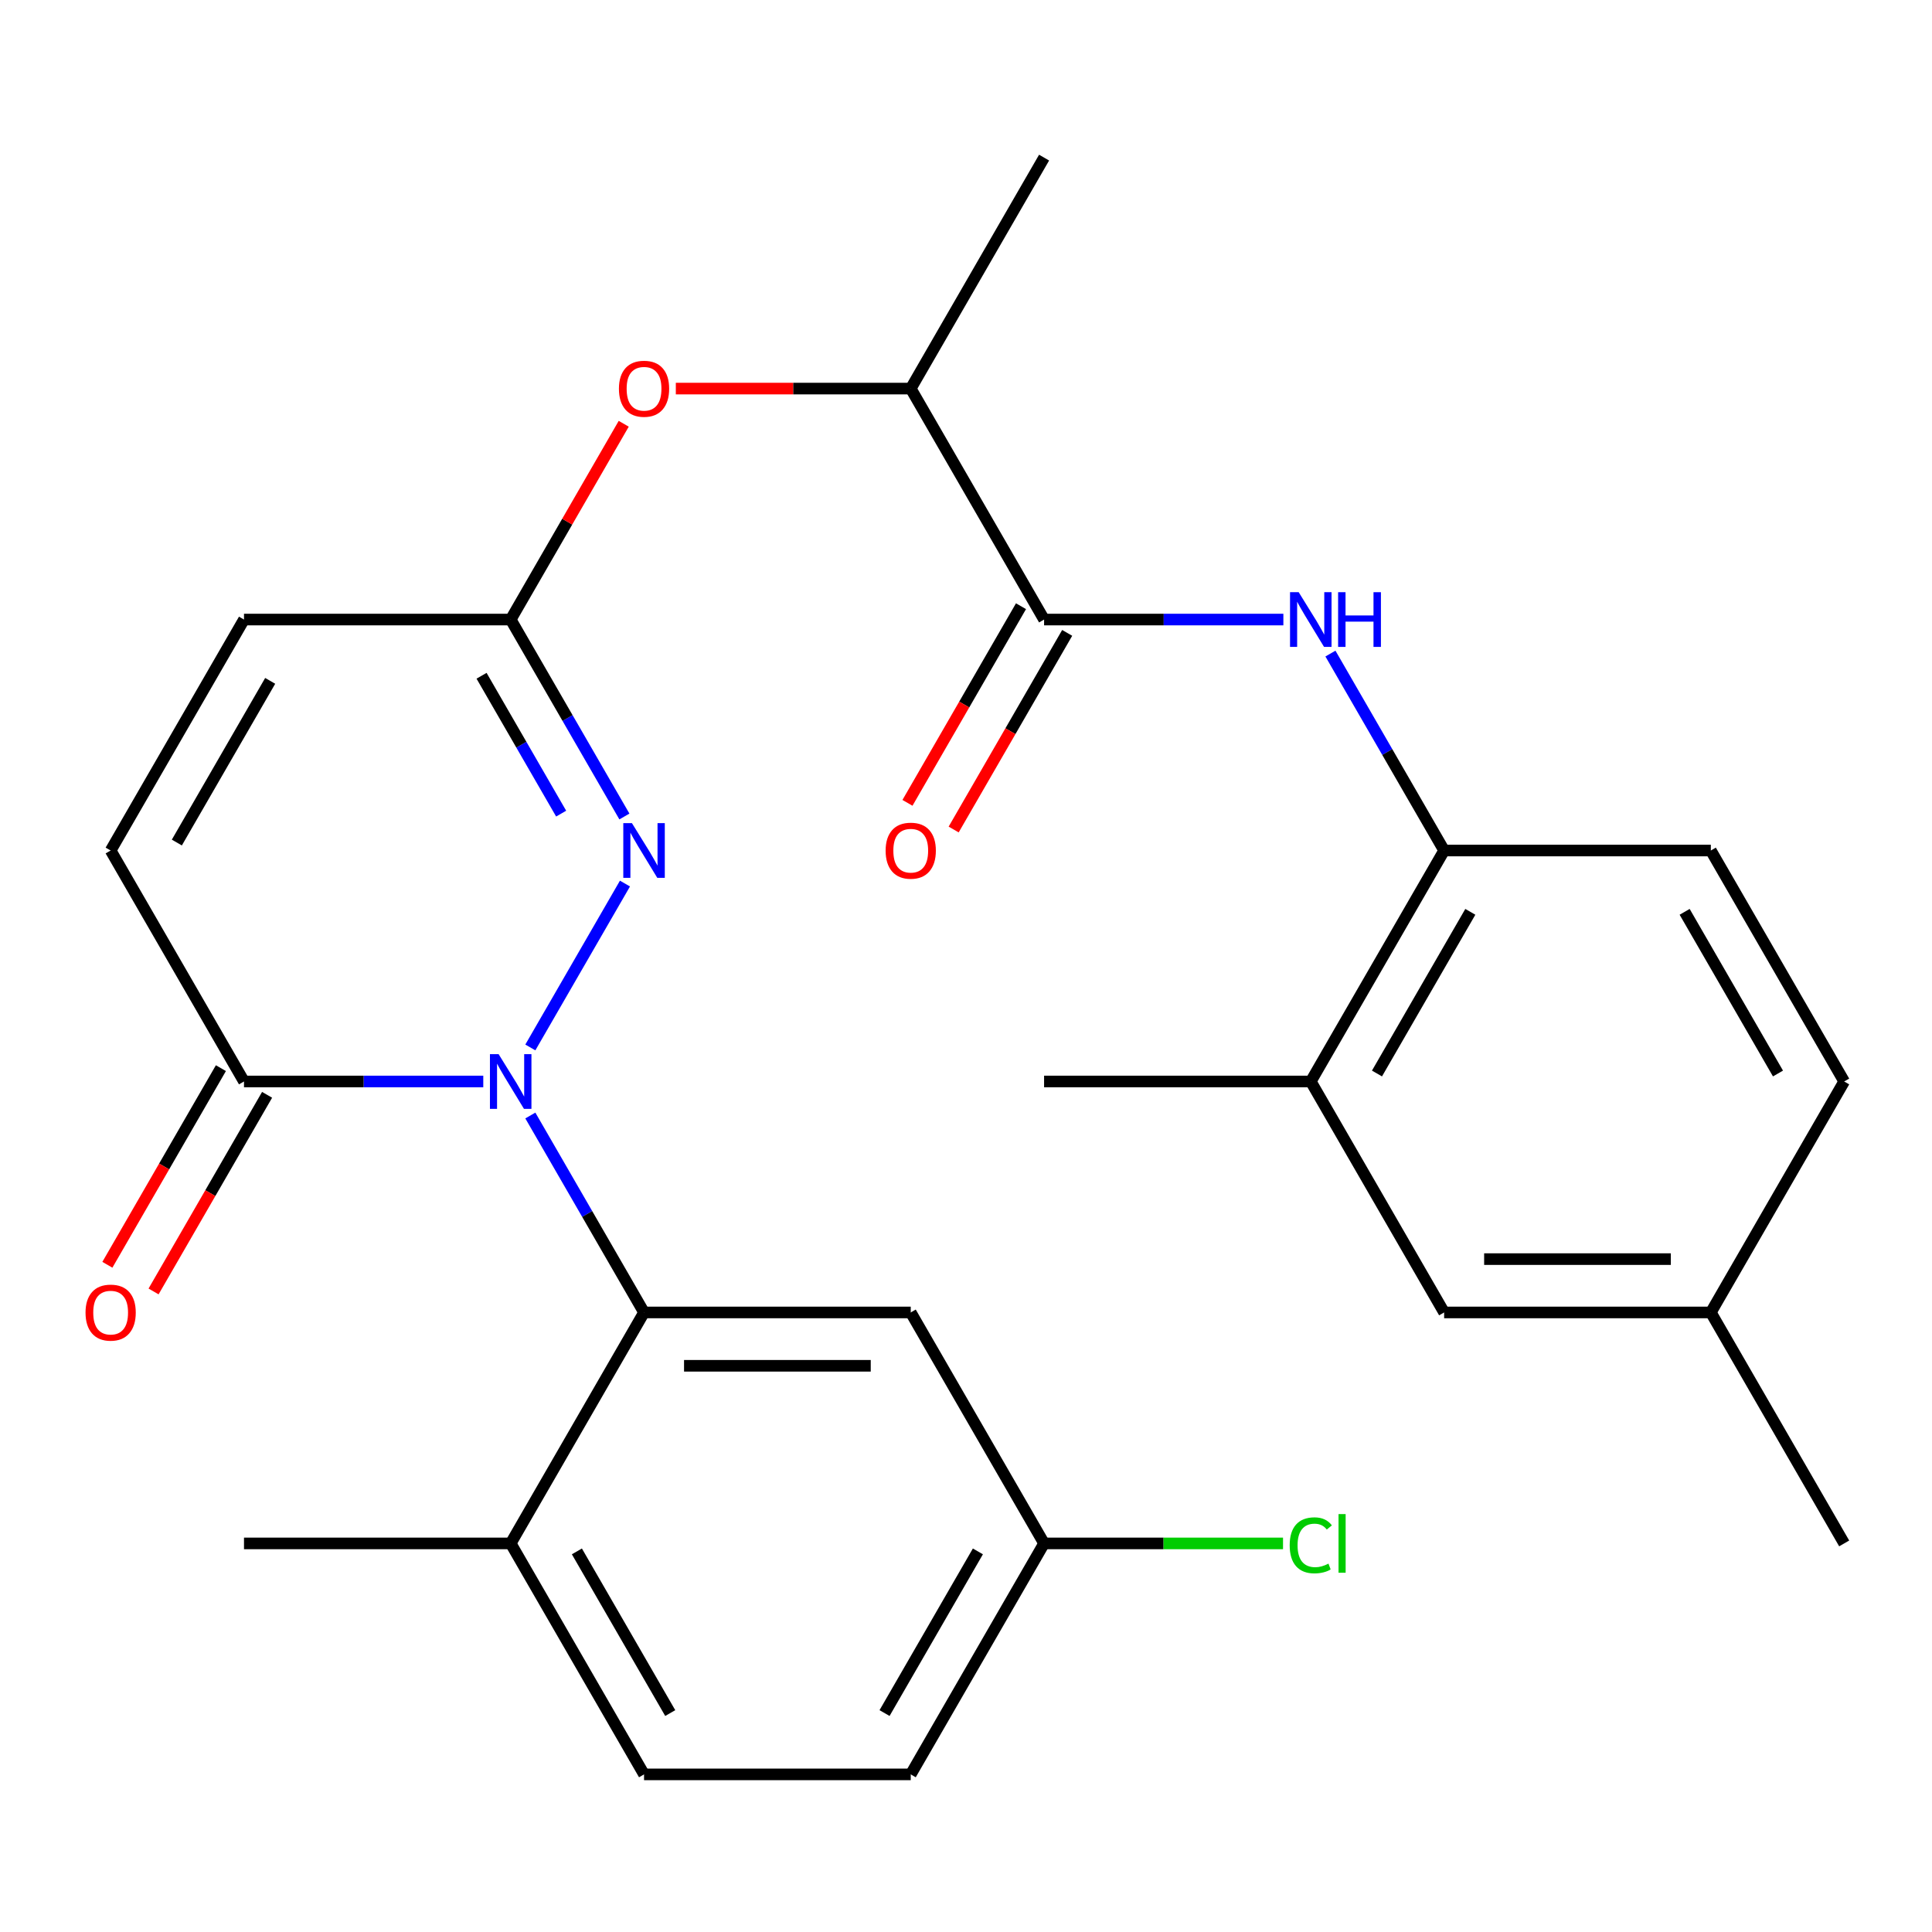 <?xml version='1.0' encoding='iso-8859-1'?>
<svg version='1.1' baseProfile='full'
              xmlns='http://www.w3.org/2000/svg'
                      xmlns:rdkit='http://www.rdkit.org/xml'
                      xmlns:xlink='http://www.w3.org/1999/xlink'
                  xml:space='preserve'
width='1000px' height='1000px' viewBox='0 0 1000 1000'>
<!-- END OF HEADER -->
<rect style='opacity:1.0;fill:#FFFFFF;stroke:none' width='1000' height='1000' x='0' y='0'> </rect>
<path class='bond-0' d='M 274.502,542.163 L 323.481,457.329' style='fill:none;fill-rule:evenodd;stroke:#0000FF;stroke-width:6px;stroke-linecap:butt;stroke-linejoin:miter;stroke-opacity:1' />
<path class='bond-1' d='M 274.502,577.385 L 303.929,628.354' style='fill:none;fill-rule:evenodd;stroke:#0000FF;stroke-width:6px;stroke-linecap:butt;stroke-linejoin:miter;stroke-opacity:1' />
<path class='bond-1' d='M 303.929,628.354 L 333.355,679.322' style='fill:none;fill-rule:evenodd;stroke:#000000;stroke-width:6px;stroke-linecap:butt;stroke-linejoin:miter;stroke-opacity:1' />
<path class='bond-2' d='M 250.143,559.774 L 188.217,559.774' style='fill:none;fill-rule:evenodd;stroke:#0000FF;stroke-width:6px;stroke-linecap:butt;stroke-linejoin:miter;stroke-opacity:1' />
<path class='bond-2' d='M 188.217,559.774 L 126.292,559.774' style='fill:none;fill-rule:evenodd;stroke:#000000;stroke-width:6px;stroke-linecap:butt;stroke-linejoin:miter;stroke-opacity:1' />
<path class='bond-3' d='M 323.188,422.615 L 293.761,371.646' style='fill:none;fill-rule:evenodd;stroke:#0000FF;stroke-width:6px;stroke-linecap:butt;stroke-linejoin:miter;stroke-opacity:1' />
<path class='bond-3' d='M 293.761,371.646 L 264.334,320.678' style='fill:none;fill-rule:evenodd;stroke:#000000;stroke-width:6px;stroke-linecap:butt;stroke-linejoin:miter;stroke-opacity:1' />
<path class='bond-3' d='M 290.45,421.129 L 269.851,385.451' style='fill:none;fill-rule:evenodd;stroke:#0000FF;stroke-width:6px;stroke-linecap:butt;stroke-linejoin:miter;stroke-opacity:1' />
<path class='bond-3' d='M 269.851,385.451 L 249.253,349.773' style='fill:none;fill-rule:evenodd;stroke:#000000;stroke-width:6px;stroke-linecap:butt;stroke-linejoin:miter;stroke-opacity:1' />
<path class='bond-9' d='M 333.355,679.322 L 471.398,679.322' style='fill:none;fill-rule:evenodd;stroke:#000000;stroke-width:6px;stroke-linecap:butt;stroke-linejoin:miter;stroke-opacity:1' />
<path class='bond-9' d='M 354.062,706.931 L 450.691,706.931' style='fill:none;fill-rule:evenodd;stroke:#000000;stroke-width:6px;stroke-linecap:butt;stroke-linejoin:miter;stroke-opacity:1' />
<path class='bond-13' d='M 333.355,679.322 L 264.334,798.87' style='fill:none;fill-rule:evenodd;stroke:#000000;stroke-width:6px;stroke-linecap:butt;stroke-linejoin:miter;stroke-opacity:1' />
<path class='bond-6' d='M 126.292,559.774 L 57.271,440.226' style='fill:none;fill-rule:evenodd;stroke:#000000;stroke-width:6px;stroke-linecap:butt;stroke-linejoin:miter;stroke-opacity:1' />
<path class='bond-15' d='M 114.337,552.872 L 84.957,603.76' style='fill:none;fill-rule:evenodd;stroke:#000000;stroke-width:6px;stroke-linecap:butt;stroke-linejoin:miter;stroke-opacity:1' />
<path class='bond-15' d='M 84.957,603.76 L 55.576,654.649' style='fill:none;fill-rule:evenodd;stroke:#FF0000;stroke-width:6px;stroke-linecap:butt;stroke-linejoin:miter;stroke-opacity:1' />
<path class='bond-15' d='M 138.247,566.676 L 108.866,617.565' style='fill:none;fill-rule:evenodd;stroke:#000000;stroke-width:6px;stroke-linecap:butt;stroke-linejoin:miter;stroke-opacity:1' />
<path class='bond-15' d='M 108.866,617.565 L 79.486,668.453' style='fill:none;fill-rule:evenodd;stroke:#FF0000;stroke-width:6px;stroke-linecap:butt;stroke-linejoin:miter;stroke-opacity:1' />
<path class='bond-10' d='M 264.334,320.678 L 293.588,270.009' style='fill:none;fill-rule:evenodd;stroke:#000000;stroke-width:6px;stroke-linecap:butt;stroke-linejoin:miter;stroke-opacity:1' />
<path class='bond-10' d='M 293.588,270.009 L 322.841,219.341' style='fill:none;fill-rule:evenodd;stroke:#FF0000;stroke-width:6px;stroke-linecap:butt;stroke-linejoin:miter;stroke-opacity:1' />
<path class='bond-28' d='M 264.334,320.678 L 126.292,320.678' style='fill:none;fill-rule:evenodd;stroke:#000000;stroke-width:6px;stroke-linecap:butt;stroke-linejoin:miter;stroke-opacity:1' />
<path class='bond-4' d='M 540.419,320.678 L 471.398,201.13' style='fill:none;fill-rule:evenodd;stroke:#000000;stroke-width:6px;stroke-linecap:butt;stroke-linejoin:miter;stroke-opacity:1' />
<path class='bond-5' d='M 540.419,320.678 L 602.344,320.678' style='fill:none;fill-rule:evenodd;stroke:#000000;stroke-width:6px;stroke-linecap:butt;stroke-linejoin:miter;stroke-opacity:1' />
<path class='bond-5' d='M 602.344,320.678 L 664.27,320.678' style='fill:none;fill-rule:evenodd;stroke:#0000FF;stroke-width:6px;stroke-linecap:butt;stroke-linejoin:miter;stroke-opacity:1' />
<path class='bond-14' d='M 528.464,313.776 L 499.083,364.664' style='fill:none;fill-rule:evenodd;stroke:#000000;stroke-width:6px;stroke-linecap:butt;stroke-linejoin:miter;stroke-opacity:1' />
<path class='bond-14' d='M 499.083,364.664 L 469.703,415.553' style='fill:none;fill-rule:evenodd;stroke:#FF0000;stroke-width:6px;stroke-linecap:butt;stroke-linejoin:miter;stroke-opacity:1' />
<path class='bond-14' d='M 552.373,327.58 L 522.993,378.468' style='fill:none;fill-rule:evenodd;stroke:#000000;stroke-width:6px;stroke-linecap:butt;stroke-linejoin:miter;stroke-opacity:1' />
<path class='bond-14' d='M 522.993,378.468 L 493.612,429.357' style='fill:none;fill-rule:evenodd;stroke:#FF0000;stroke-width:6px;stroke-linecap:butt;stroke-linejoin:miter;stroke-opacity:1' />
<path class='bond-7' d='M 688.629,338.289 L 718.055,389.257' style='fill:none;fill-rule:evenodd;stroke:#0000FF;stroke-width:6px;stroke-linecap:butt;stroke-linejoin:miter;stroke-opacity:1' />
<path class='bond-7' d='M 718.055,389.257 L 747.482,440.226' style='fill:none;fill-rule:evenodd;stroke:#000000;stroke-width:6px;stroke-linecap:butt;stroke-linejoin:miter;stroke-opacity:1' />
<path class='bond-8' d='M 57.271,440.226 L 126.292,320.678' style='fill:none;fill-rule:evenodd;stroke:#000000;stroke-width:6px;stroke-linecap:butt;stroke-linejoin:miter;stroke-opacity:1' />
<path class='bond-8' d='M 91.534,436.098 L 139.848,352.414' style='fill:none;fill-rule:evenodd;stroke:#000000;stroke-width:6px;stroke-linecap:butt;stroke-linejoin:miter;stroke-opacity:1' />
<path class='bond-11' d='M 747.482,440.226 L 678.461,559.774' style='fill:none;fill-rule:evenodd;stroke:#000000;stroke-width:6px;stroke-linecap:butt;stroke-linejoin:miter;stroke-opacity:1' />
<path class='bond-11' d='M 761.039,471.962 L 712.724,555.646' style='fill:none;fill-rule:evenodd;stroke:#000000;stroke-width:6px;stroke-linecap:butt;stroke-linejoin:miter;stroke-opacity:1' />
<path class='bond-17' d='M 747.482,440.226 L 885.524,440.226' style='fill:none;fill-rule:evenodd;stroke:#000000;stroke-width:6px;stroke-linecap:butt;stroke-linejoin:miter;stroke-opacity:1' />
<path class='bond-19' d='M 471.398,679.322 L 540.419,798.87' style='fill:none;fill-rule:evenodd;stroke:#000000;stroke-width:6px;stroke-linecap:butt;stroke-linejoin:miter;stroke-opacity:1' />
<path class='bond-12' d='M 349.806,201.13 L 410.602,201.13' style='fill:none;fill-rule:evenodd;stroke:#FF0000;stroke-width:6px;stroke-linecap:butt;stroke-linejoin:miter;stroke-opacity:1' />
<path class='bond-12' d='M 410.602,201.13 L 471.398,201.13' style='fill:none;fill-rule:evenodd;stroke:#000000;stroke-width:6px;stroke-linecap:butt;stroke-linejoin:miter;stroke-opacity:1' />
<path class='bond-16' d='M 678.461,559.774 L 747.482,679.322' style='fill:none;fill-rule:evenodd;stroke:#000000;stroke-width:6px;stroke-linecap:butt;stroke-linejoin:miter;stroke-opacity:1' />
<path class='bond-24' d='M 678.461,559.774 L 540.419,559.774' style='fill:none;fill-rule:evenodd;stroke:#000000;stroke-width:6px;stroke-linecap:butt;stroke-linejoin:miter;stroke-opacity:1' />
<path class='bond-25' d='M 471.398,201.13 L 540.419,81.582' style='fill:none;fill-rule:evenodd;stroke:#000000;stroke-width:6px;stroke-linecap:butt;stroke-linejoin:miter;stroke-opacity:1' />
<path class='bond-18' d='M 264.334,798.87 L 333.355,918.418' style='fill:none;fill-rule:evenodd;stroke:#000000;stroke-width:6px;stroke-linecap:butt;stroke-linejoin:miter;stroke-opacity:1' />
<path class='bond-18' d='M 298.597,802.998 L 346.912,886.682' style='fill:none;fill-rule:evenodd;stroke:#000000;stroke-width:6px;stroke-linecap:butt;stroke-linejoin:miter;stroke-opacity:1' />
<path class='bond-26' d='M 264.334,798.87 L 126.292,798.87' style='fill:none;fill-rule:evenodd;stroke:#000000;stroke-width:6px;stroke-linecap:butt;stroke-linejoin:miter;stroke-opacity:1' />
<path class='bond-30' d='M 747.482,679.322 L 885.524,679.322' style='fill:none;fill-rule:evenodd;stroke:#000000;stroke-width:6px;stroke-linecap:butt;stroke-linejoin:miter;stroke-opacity:1' />
<path class='bond-30' d='M 768.188,651.714 L 864.818,651.714' style='fill:none;fill-rule:evenodd;stroke:#000000;stroke-width:6px;stroke-linecap:butt;stroke-linejoin:miter;stroke-opacity:1' />
<path class='bond-22' d='M 885.524,440.226 L 954.545,559.774' style='fill:none;fill-rule:evenodd;stroke:#000000;stroke-width:6px;stroke-linecap:butt;stroke-linejoin:miter;stroke-opacity:1' />
<path class='bond-22' d='M 871.968,471.962 L 920.283,555.646' style='fill:none;fill-rule:evenodd;stroke:#000000;stroke-width:6px;stroke-linecap:butt;stroke-linejoin:miter;stroke-opacity:1' />
<path class='bond-21' d='M 333.355,918.418 L 471.398,918.418' style='fill:none;fill-rule:evenodd;stroke:#000000;stroke-width:6px;stroke-linecap:butt;stroke-linejoin:miter;stroke-opacity:1' />
<path class='bond-23' d='M 540.419,798.87 L 602.254,798.87' style='fill:none;fill-rule:evenodd;stroke:#000000;stroke-width:6px;stroke-linecap:butt;stroke-linejoin:miter;stroke-opacity:1' />
<path class='bond-23' d='M 602.254,798.87 L 664.09,798.87' style='fill:none;fill-rule:evenodd;stroke:#00CC00;stroke-width:6px;stroke-linecap:butt;stroke-linejoin:miter;stroke-opacity:1' />
<path class='bond-29' d='M 540.419,798.87 L 471.398,918.418' style='fill:none;fill-rule:evenodd;stroke:#000000;stroke-width:6px;stroke-linecap:butt;stroke-linejoin:miter;stroke-opacity:1' />
<path class='bond-29' d='M 506.156,802.998 L 457.841,886.682' style='fill:none;fill-rule:evenodd;stroke:#000000;stroke-width:6px;stroke-linecap:butt;stroke-linejoin:miter;stroke-opacity:1' />
<path class='bond-20' d='M 885.524,679.322 L 954.545,559.774' style='fill:none;fill-rule:evenodd;stroke:#000000;stroke-width:6px;stroke-linecap:butt;stroke-linejoin:miter;stroke-opacity:1' />
<path class='bond-27' d='M 885.524,679.322 L 954.545,798.87' style='fill:none;fill-rule:evenodd;stroke:#000000;stroke-width:6px;stroke-linecap:butt;stroke-linejoin:miter;stroke-opacity:1' />
<path  class='atom-0' d='M 258.074 545.614
L 267.354 560.614
Q 268.274 562.094, 269.754 564.774
Q 271.234 567.454, 271.314 567.614
L 271.314 545.614
L 275.074 545.614
L 275.074 573.934
L 271.194 573.934
L 261.234 557.534
Q 260.074 555.614, 258.834 553.414
Q 257.634 551.214, 257.274 550.534
L 257.274 573.934
L 253.594 573.934
L 253.594 545.614
L 258.074 545.614
' fill='#0000FF'/>
<path  class='atom-1' d='M 327.095 426.066
L 336.375 441.066
Q 337.295 442.546, 338.775 445.226
Q 340.255 447.906, 340.335 448.066
L 340.335 426.066
L 344.095 426.066
L 344.095 454.386
L 340.215 454.386
L 330.255 437.986
Q 329.095 436.066, 327.855 433.866
Q 326.655 431.666, 326.295 430.986
L 326.295 454.386
L 322.615 454.386
L 322.615 426.066
L 327.095 426.066
' fill='#0000FF'/>
<path  class='atom-6' d='M 672.201 306.518
L 681.481 321.518
Q 682.401 322.998, 683.881 325.678
Q 685.361 328.358, 685.441 328.518
L 685.441 306.518
L 689.201 306.518
L 689.201 334.838
L 685.321 334.838
L 675.361 318.438
Q 674.201 316.518, 672.961 314.318
Q 671.761 312.118, 671.401 311.438
L 671.401 334.838
L 667.721 334.838
L 667.721 306.518
L 672.201 306.518
' fill='#0000FF'/>
<path  class='atom-6' d='M 692.601 306.518
L 696.441 306.518
L 696.441 318.558
L 710.921 318.558
L 710.921 306.518
L 714.761 306.518
L 714.761 334.838
L 710.921 334.838
L 710.921 321.758
L 696.441 321.758
L 696.441 334.838
L 692.601 334.838
L 692.601 306.518
' fill='#0000FF'/>
<path  class='atom-11' d='M 320.355 201.21
Q 320.355 194.41, 323.715 190.61
Q 327.075 186.81, 333.355 186.81
Q 339.635 186.81, 342.995 190.61
Q 346.355 194.41, 346.355 201.21
Q 346.355 208.09, 342.955 212.01
Q 339.555 215.89, 333.355 215.89
Q 327.115 215.89, 323.715 212.01
Q 320.355 208.13, 320.355 201.21
M 333.355 212.69
Q 337.675 212.69, 339.995 209.81
Q 342.355 206.89, 342.355 201.21
Q 342.355 195.65, 339.995 192.85
Q 337.675 190.01, 333.355 190.01
Q 329.035 190.01, 326.675 192.81
Q 324.355 195.61, 324.355 201.21
Q 324.355 206.93, 326.675 209.81
Q 329.035 212.69, 333.355 212.69
' fill='#FF0000'/>
<path  class='atom-15' d='M 458.398 440.306
Q 458.398 433.506, 461.758 429.706
Q 465.118 425.906, 471.398 425.906
Q 477.678 425.906, 481.038 429.706
Q 484.398 433.506, 484.398 440.306
Q 484.398 447.186, 480.998 451.106
Q 477.598 454.986, 471.398 454.986
Q 465.158 454.986, 461.758 451.106
Q 458.398 447.226, 458.398 440.306
M 471.398 451.786
Q 475.718 451.786, 478.038 448.906
Q 480.398 445.986, 480.398 440.306
Q 480.398 434.746, 478.038 431.946
Q 475.718 429.106, 471.398 429.106
Q 467.078 429.106, 464.718 431.906
Q 462.398 434.706, 462.398 440.306
Q 462.398 446.026, 464.718 448.906
Q 467.078 451.786, 471.398 451.786
' fill='#FF0000'/>
<path  class='atom-16' d='M 44.271 679.402
Q 44.271 672.602, 47.631 668.802
Q 50.991 665.002, 57.271 665.002
Q 63.551 665.002, 66.911 668.802
Q 70.271 672.602, 70.271 679.402
Q 70.271 686.282, 66.871 690.202
Q 63.471 694.082, 57.271 694.082
Q 51.031 694.082, 47.631 690.202
Q 44.271 686.322, 44.271 679.402
M 57.271 690.882
Q 61.591 690.882, 63.911 688.002
Q 66.271 685.082, 66.271 679.402
Q 66.271 673.842, 63.911 671.042
Q 61.591 668.202, 57.271 668.202
Q 52.951 668.202, 50.591 671.002
Q 48.271 673.802, 48.271 679.402
Q 48.271 685.122, 50.591 688.002
Q 52.951 690.882, 57.271 690.882
' fill='#FF0000'/>
<path  class='atom-24' d='M 667.541 799.85
Q 667.541 792.81, 670.821 789.13
Q 674.141 785.41, 680.421 785.41
Q 686.261 785.41, 689.381 789.53
L 686.741 791.69
Q 684.461 788.69, 680.421 788.69
Q 676.141 788.69, 673.861 791.57
Q 671.621 794.41, 671.621 799.85
Q 671.621 805.45, 673.941 808.33
Q 676.301 811.21, 680.861 811.21
Q 683.981 811.21, 687.621 809.33
L 688.741 812.33
Q 687.261 813.29, 685.021 813.85
Q 682.781 814.41, 680.301 814.41
Q 674.141 814.41, 670.821 810.65
Q 667.541 806.89, 667.541 799.85
' fill='#00CC00'/>
<path  class='atom-24' d='M 692.821 783.69
L 696.501 783.69
L 696.501 814.05
L 692.821 814.05
L 692.821 783.69
' fill='#00CC00'/>
</svg>
